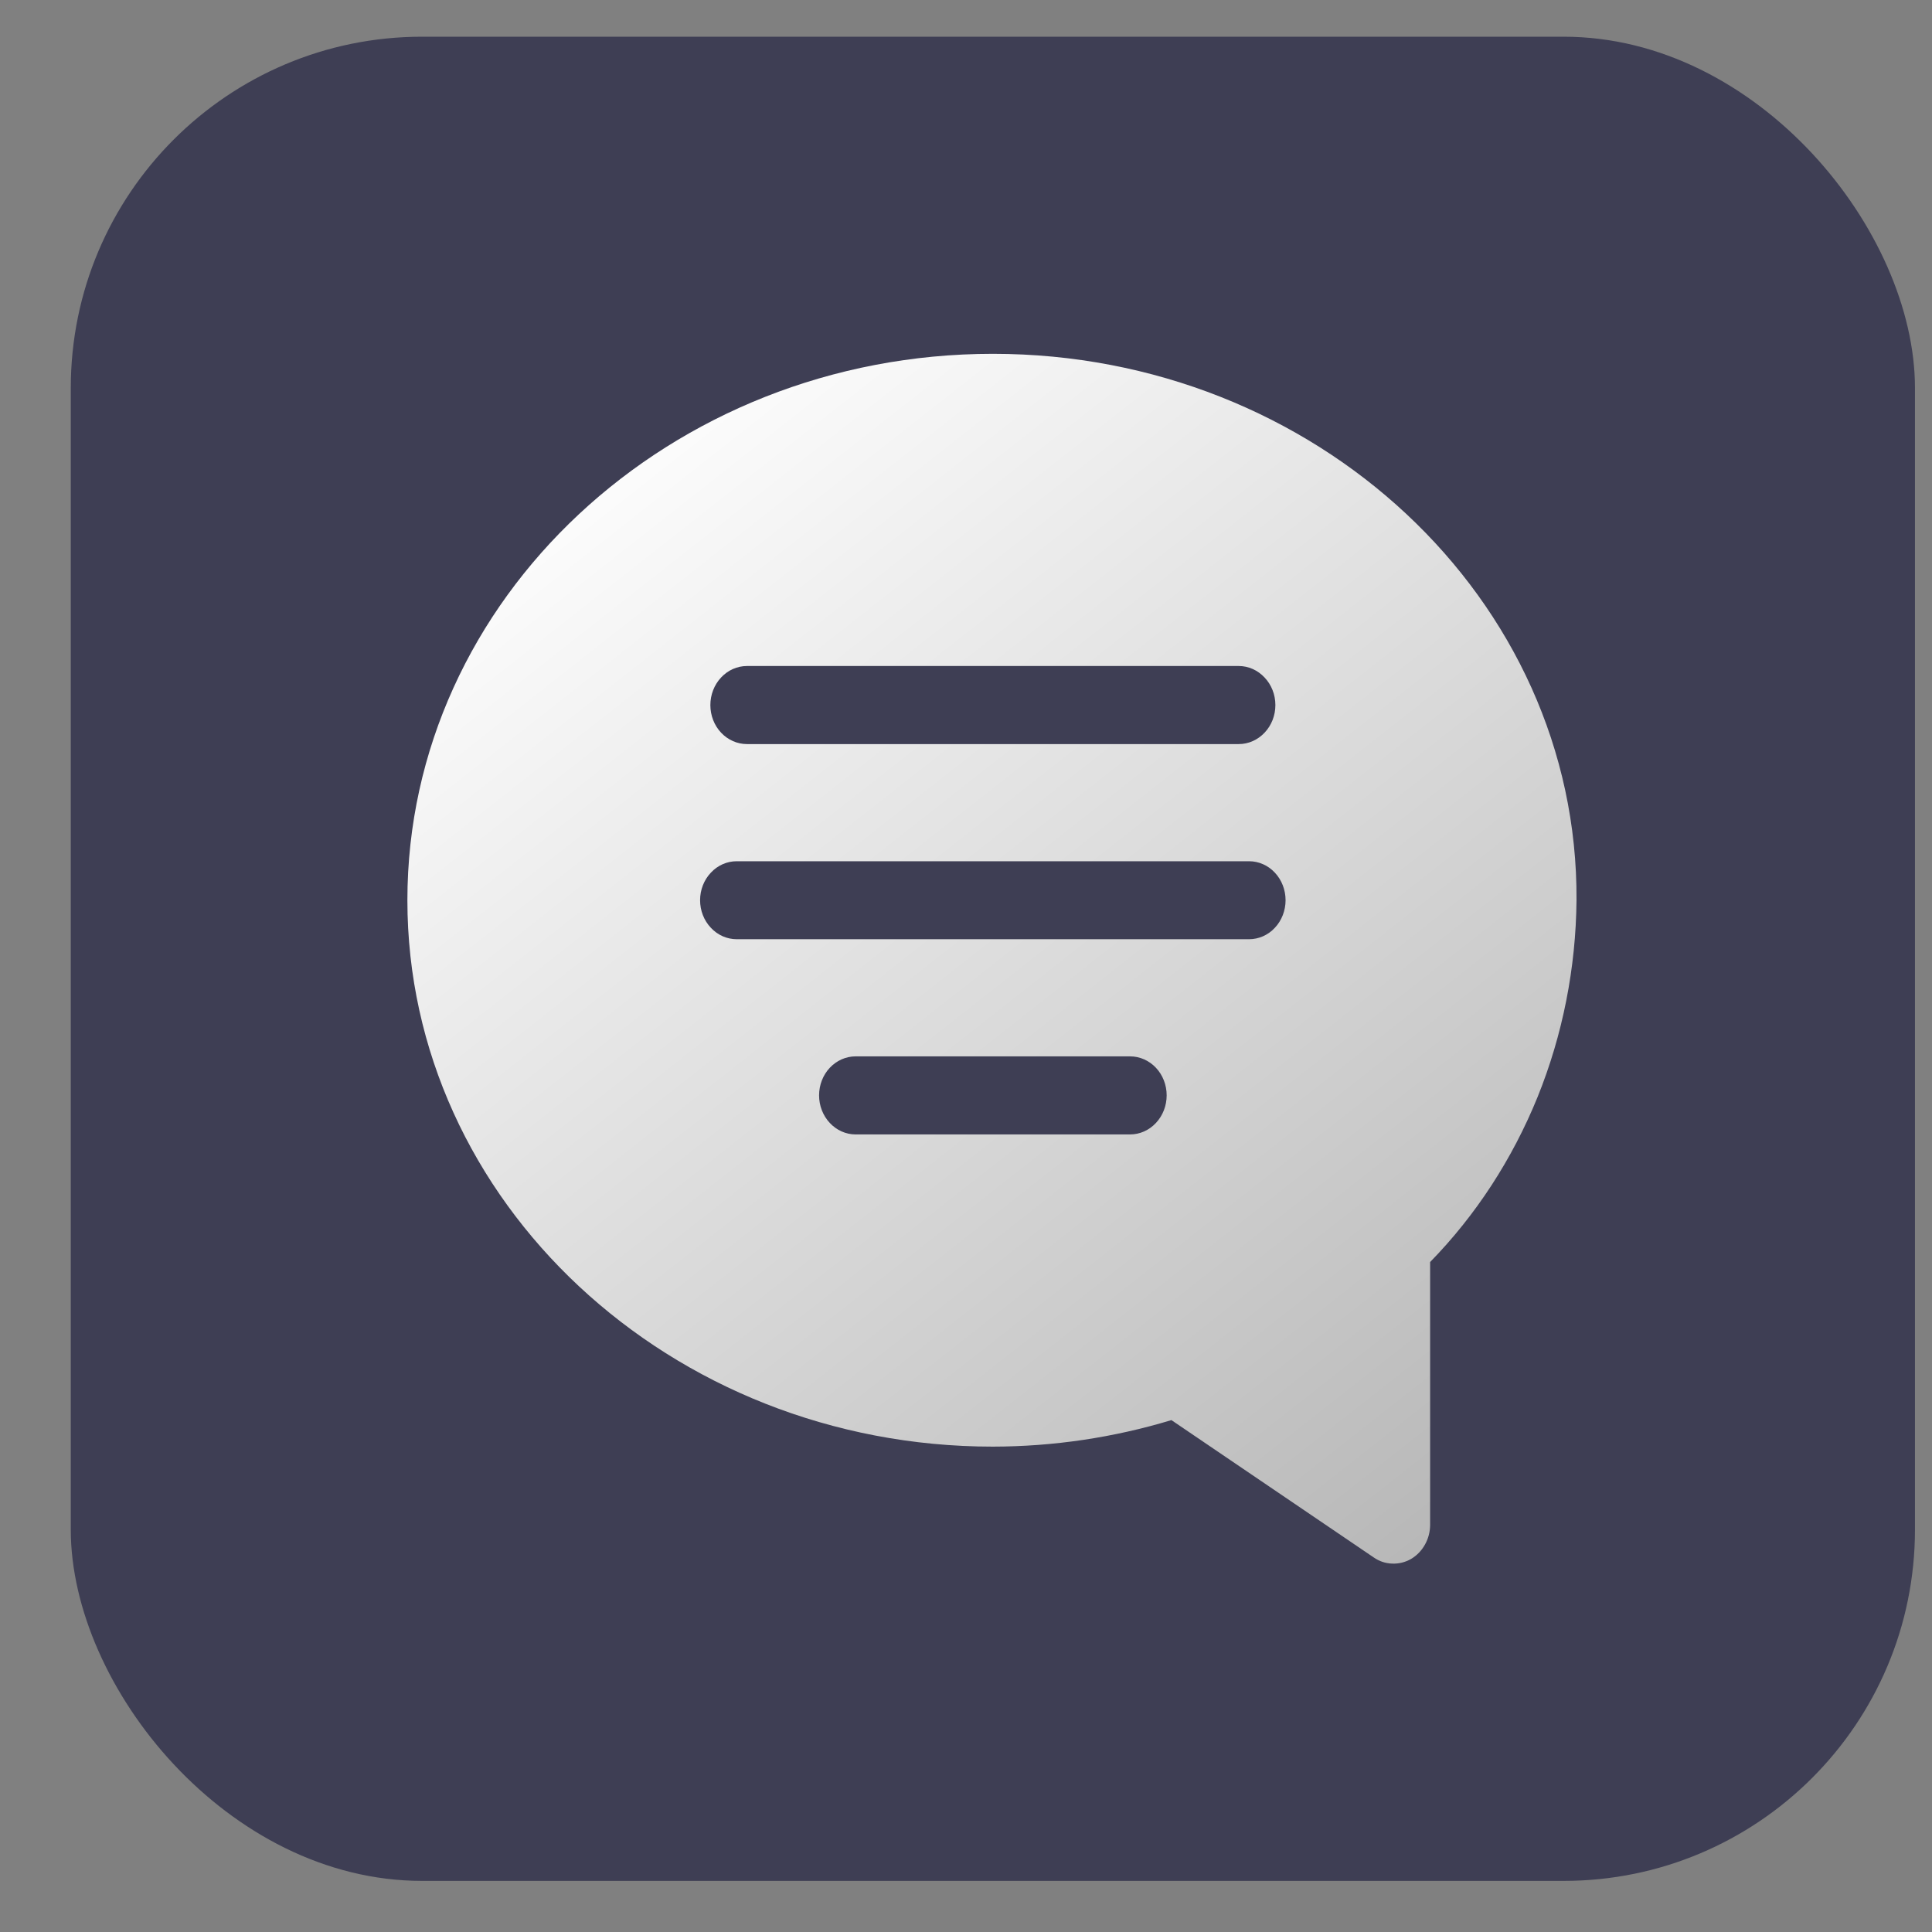<svg width="22" height="22" viewBox="0 0 22 22" fill="none" xmlns="http://www.w3.org/2000/svg">
<rect x="0" y="0" width="22" height="22" fill="#808080" stroke="none"/>
<rect x="0.806" y="0.418" width="21" height="21" rx="4" fill="#3E3E54"/>
<g clip-path="url(#clip0_629_2307)">
<path d="M11.306 4.029C7.631 4.029 4.639 6.82 4.639 10.251C4.639 13.682 7.631 16.473 11.306 16.473C11.993 16.472 12.678 16.371 13.339 16.171L15.643 17.735C15.706 17.779 15.779 17.803 15.854 17.805C15.928 17.808 16.002 17.79 16.068 17.752C16.134 17.713 16.188 17.657 16.226 17.589C16.265 17.52 16.285 17.442 16.285 17.362V14.371C16.806 13.838 17.222 13.198 17.509 12.491C17.795 11.783 17.945 11.022 17.952 10.251C17.973 6.82 14.981 4.029 11.306 4.029ZM14.639 10.251C14.639 10.369 14.595 10.482 14.517 10.565C14.439 10.649 14.333 10.695 14.223 10.695H8.389C8.279 10.695 8.173 10.649 8.095 10.565C8.016 10.482 7.972 10.369 7.972 10.251C7.972 10.133 8.016 10.02 8.095 9.937C8.173 9.853 8.279 9.807 8.389 9.807H14.223C14.333 9.807 14.439 9.853 14.517 9.937C14.595 10.02 14.639 10.133 14.639 10.251ZM13.285 12.473C13.285 12.591 13.241 12.704 13.163 12.787C13.085 12.871 12.979 12.918 12.868 12.918H9.743C9.633 12.918 9.527 12.871 9.449 12.787C9.371 12.704 9.327 12.591 9.327 12.473C9.327 12.355 9.371 12.242 9.449 12.159C9.527 12.076 9.633 12.029 9.743 12.029H12.868C12.979 12.029 13.085 12.076 13.163 12.159C13.241 12.242 13.285 12.355 13.285 12.473ZM8.089 8.029C8.089 7.911 8.133 7.798 8.211 7.715C8.289 7.631 8.395 7.584 8.506 7.584H14.106C14.216 7.584 14.322 7.631 14.4 7.715C14.479 7.798 14.523 7.911 14.523 8.029C14.523 8.147 14.479 8.26 14.4 8.343C14.322 8.426 14.216 8.473 14.106 8.473H8.506C8.395 8.473 8.289 8.426 8.211 8.343C8.133 8.26 8.089 8.147 8.089 8.029Z" fill="url(#paint0_linear_629_2307)"/>
</g>
<defs>
<linearGradient id="paint0_linear_629_2307" x1="6.495" y1="4.876" x2="16.662" y2="17.806" gradientUnits="userSpaceOnUse">
<stop stop-color="white"/>
<stop offset="1" stop-color="#B6B6B6"/>
</linearGradient>
<clipPath id="clip0_629_2307">
<rect width="15" height="16" fill="white" transform="translate(3.806 2.918)"/>
</clipPath>
</defs>
</svg>
